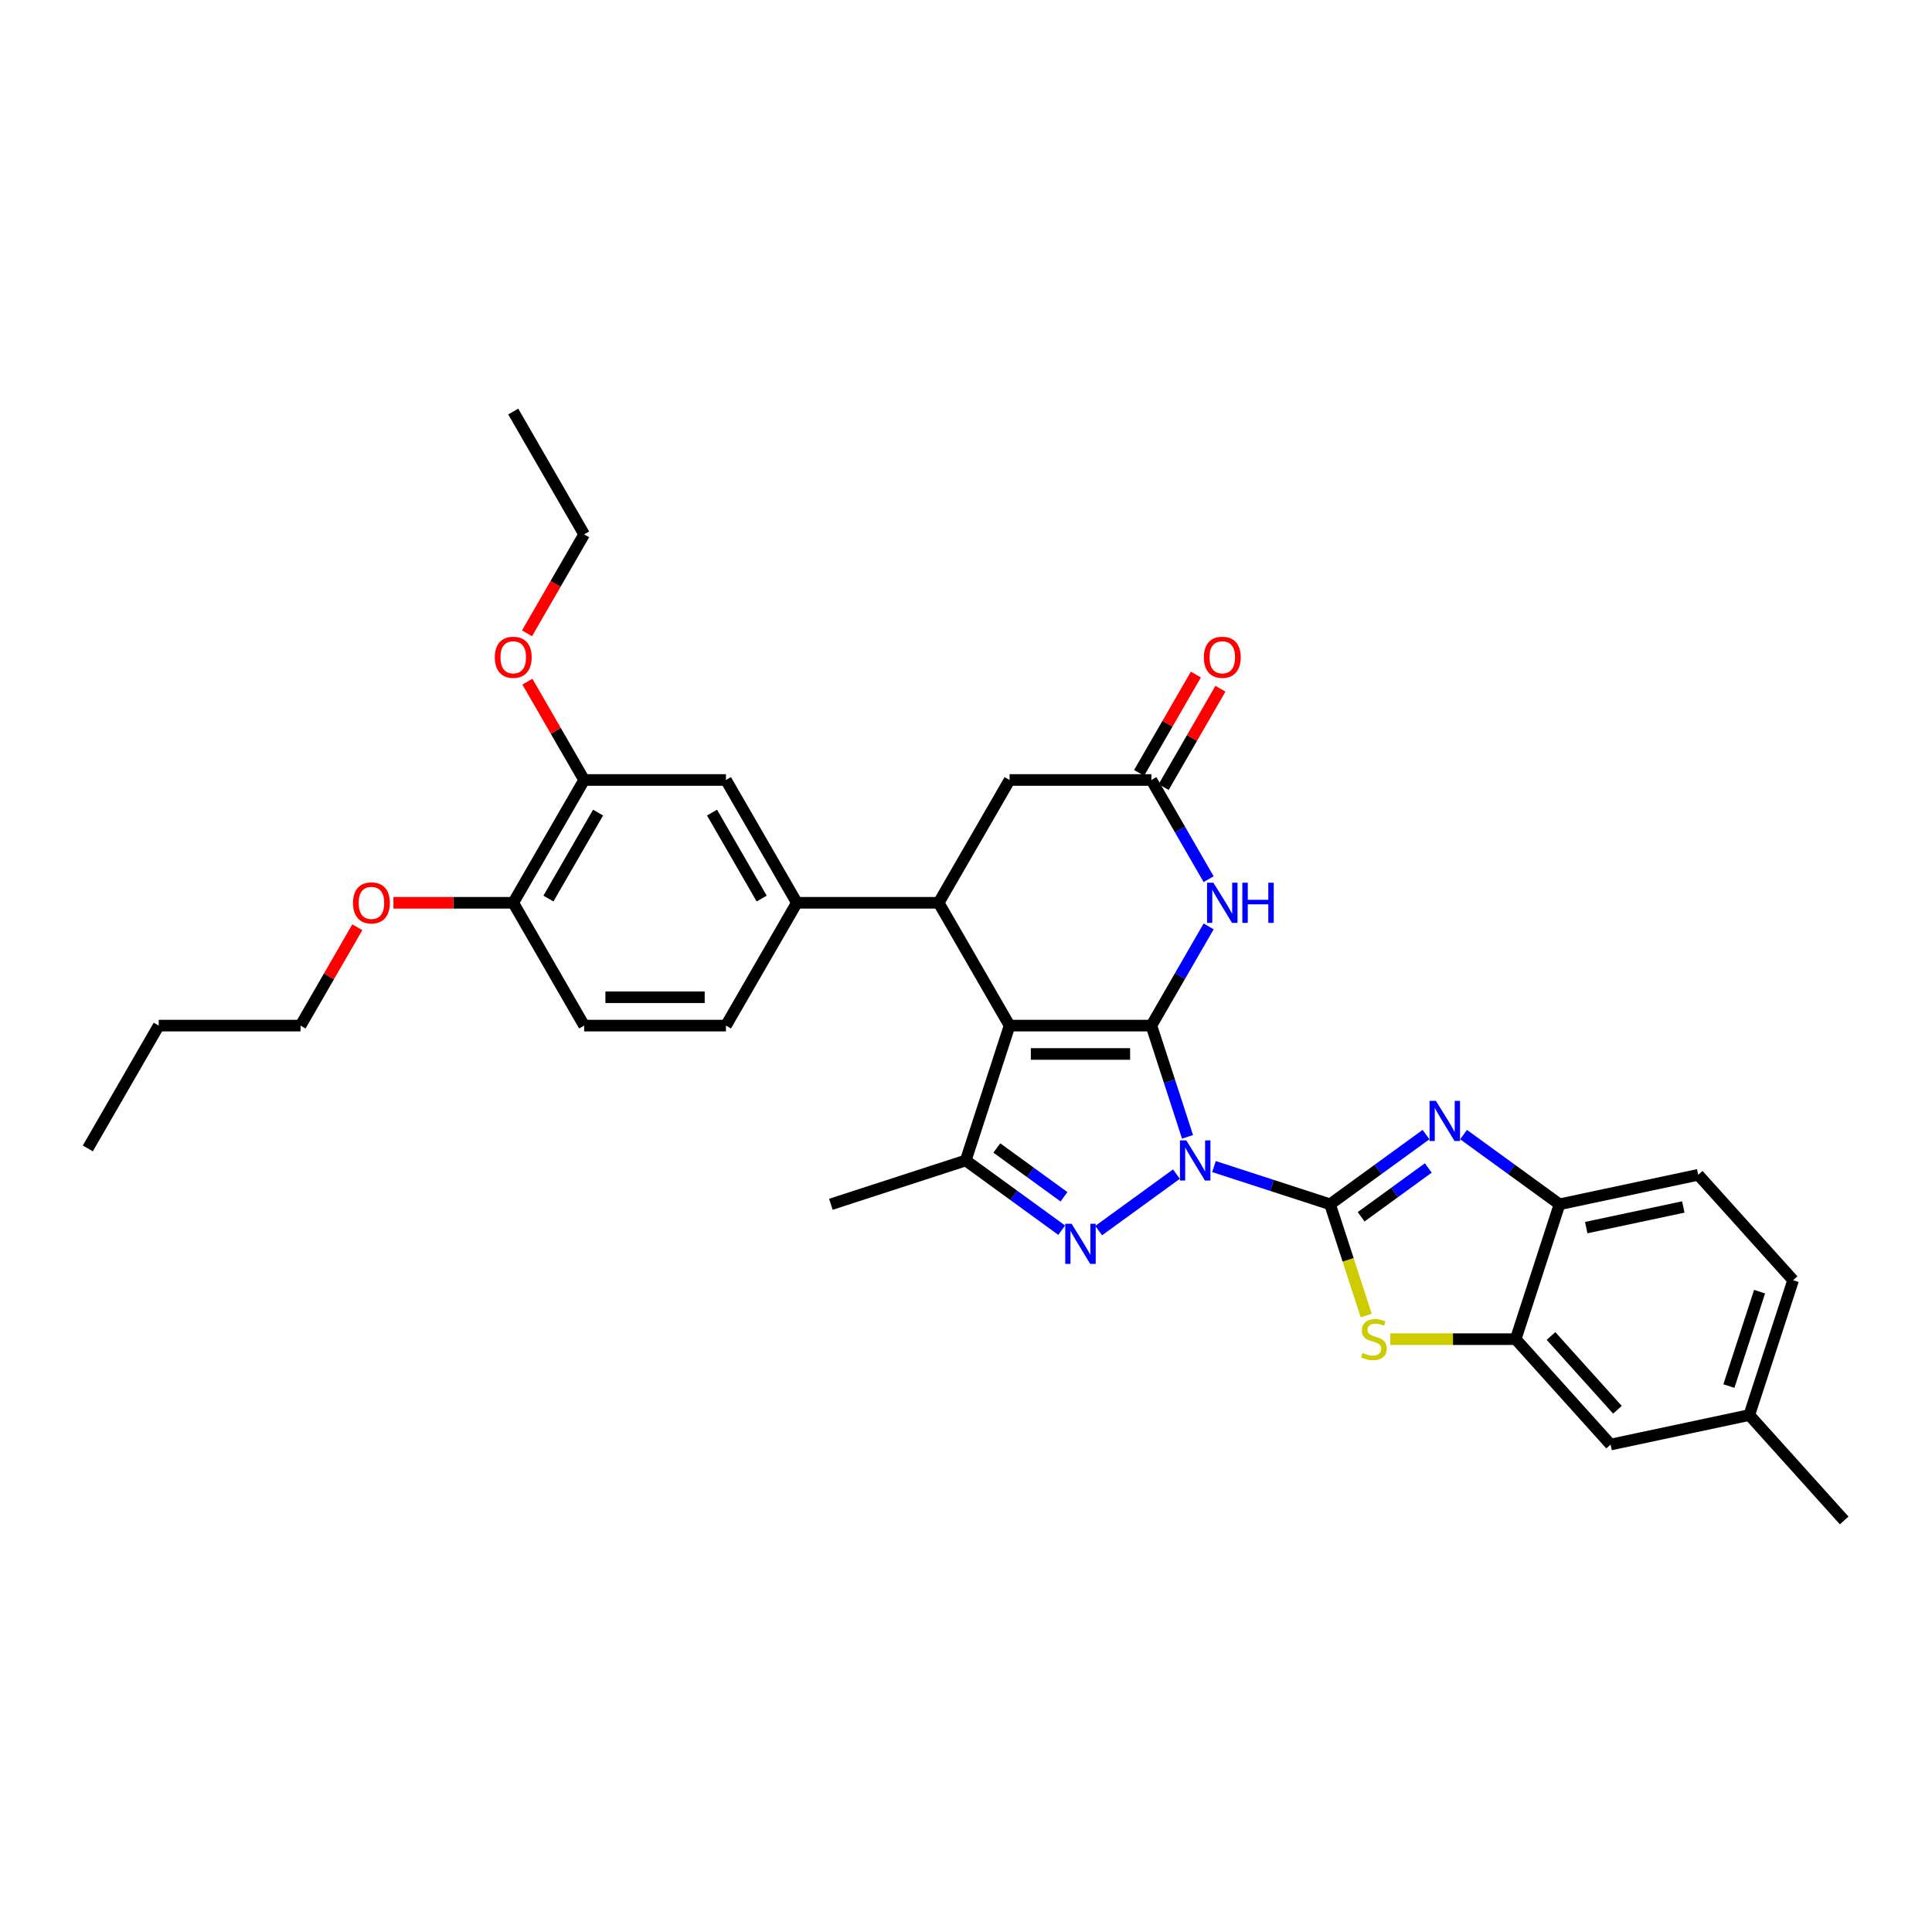 <?xml version='1.0' encoding='iso-8859-1'?>
<svg version='1.1' baseProfile='full'
              xmlns='http://www.w3.org/2000/svg'
                      xmlns:rdkit='http://www.rdkit.org/xml'
                      xmlns:xlink='http://www.w3.org/1999/xlink'
                  xml:space='preserve'
width='1000px' height='1000px' viewBox='0 0 1000 1000'>
<!-- END OF HEADER -->
<rect style='opacity:1.0;fill:#FFFFFF;stroke:none' width='1000' height='1000' x='0' y='0'> </rect>
<path class='bond-0' d='M 614.66,588.429 L 605.306,559.64' style='fill:none;fill-rule:evenodd;stroke:#0000FF;stroke-width:6px;stroke-linecap:butt;stroke-linejoin:miter;stroke-opacity:1' />
<path class='bond-0' d='M 605.306,559.64 L 595.952,530.851' style='fill:none;fill-rule:evenodd;stroke:#000000;stroke-width:6px;stroke-linecap:butt;stroke-linejoin:miter;stroke-opacity:1' />
<path class='bond-1' d='M 628.352,603.815 L 658.396,613.577' style='fill:none;fill-rule:evenodd;stroke:#0000FF;stroke-width:6px;stroke-linecap:butt;stroke-linejoin:miter;stroke-opacity:1' />
<path class='bond-1' d='M 658.396,613.577 L 688.441,623.339' style='fill:none;fill-rule:evenodd;stroke:#000000;stroke-width:6px;stroke-linecap:butt;stroke-linejoin:miter;stroke-opacity:1' />
<path class='bond-3' d='M 608.915,607.718 L 568.67,636.959' style='fill:none;fill-rule:evenodd;stroke:#0000FF;stroke-width:6px;stroke-linecap:butt;stroke-linejoin:miter;stroke-opacity:1' />
<path class='bond-2' d='M 595.952,530.851 L 522.552,530.851' style='fill:none;fill-rule:evenodd;stroke:#000000;stroke-width:6px;stroke-linecap:butt;stroke-linejoin:miter;stroke-opacity:1' />
<path class='bond-2' d='M 584.942,545.53 L 533.562,545.53' style='fill:none;fill-rule:evenodd;stroke:#000000;stroke-width:6px;stroke-linecap:butt;stroke-linejoin:miter;stroke-opacity:1' />
<path class='bond-6' d='M 595.952,530.851 L 610.772,505.182' style='fill:none;fill-rule:evenodd;stroke:#000000;stroke-width:6px;stroke-linecap:butt;stroke-linejoin:miter;stroke-opacity:1' />
<path class='bond-6' d='M 610.772,505.182 L 625.591,479.513' style='fill:none;fill-rule:evenodd;stroke:#0000FF;stroke-width:6px;stroke-linecap:butt;stroke-linejoin:miter;stroke-opacity:1' />
<path class='bond-4' d='M 688.441,623.339 L 713.272,605.298' style='fill:none;fill-rule:evenodd;stroke:#000000;stroke-width:6px;stroke-linecap:butt;stroke-linejoin:miter;stroke-opacity:1' />
<path class='bond-4' d='M 713.272,605.298 L 738.104,587.257' style='fill:none;fill-rule:evenodd;stroke:#0000FF;stroke-width:6px;stroke-linecap:butt;stroke-linejoin:miter;stroke-opacity:1' />
<path class='bond-4' d='M 704.519,629.803 L 721.901,617.174' style='fill:none;fill-rule:evenodd;stroke:#000000;stroke-width:6px;stroke-linecap:butt;stroke-linejoin:miter;stroke-opacity:1' />
<path class='bond-4' d='M 721.901,617.174 L 739.283,604.546' style='fill:none;fill-rule:evenodd;stroke:#0000FF;stroke-width:6px;stroke-linecap:butt;stroke-linejoin:miter;stroke-opacity:1' />
<path class='bond-8' d='M 688.441,623.339 L 697.8,652.144' style='fill:none;fill-rule:evenodd;stroke:#000000;stroke-width:6px;stroke-linecap:butt;stroke-linejoin:miter;stroke-opacity:1' />
<path class='bond-8' d='M 697.8,652.144 L 707.159,680.948' style='fill:none;fill-rule:evenodd;stroke:#CCCC00;stroke-width:6px;stroke-linecap:butt;stroke-linejoin:miter;stroke-opacity:1' />
<path class='bond-7' d='M 522.552,530.851 L 485.852,467.285' style='fill:none;fill-rule:evenodd;stroke:#000000;stroke-width:6px;stroke-linecap:butt;stroke-linejoin:miter;stroke-opacity:1' />
<path class='bond-33' d='M 522.552,530.851 L 499.87,600.658' style='fill:none;fill-rule:evenodd;stroke:#000000;stroke-width:6px;stroke-linecap:butt;stroke-linejoin:miter;stroke-opacity:1' />
<path class='bond-5' d='M 549.534,636.74 L 524.702,618.699' style='fill:none;fill-rule:evenodd;stroke:#0000FF;stroke-width:6px;stroke-linecap:butt;stroke-linejoin:miter;stroke-opacity:1' />
<path class='bond-5' d='M 524.702,618.699 L 499.87,600.658' style='fill:none;fill-rule:evenodd;stroke:#000000;stroke-width:6px;stroke-linecap:butt;stroke-linejoin:miter;stroke-opacity:1' />
<path class='bond-5' d='M 550.713,619.452 L 533.331,606.823' style='fill:none;fill-rule:evenodd;stroke:#0000FF;stroke-width:6px;stroke-linecap:butt;stroke-linejoin:miter;stroke-opacity:1' />
<path class='bond-5' d='M 533.331,606.823 L 515.948,594.194' style='fill:none;fill-rule:evenodd;stroke:#000000;stroke-width:6px;stroke-linecap:butt;stroke-linejoin:miter;stroke-opacity:1' />
<path class='bond-12' d='M 757.54,587.257 L 782.372,605.298' style='fill:none;fill-rule:evenodd;stroke:#0000FF;stroke-width:6px;stroke-linecap:butt;stroke-linejoin:miter;stroke-opacity:1' />
<path class='bond-12' d='M 782.372,605.298 L 807.204,623.339' style='fill:none;fill-rule:evenodd;stroke:#000000;stroke-width:6px;stroke-linecap:butt;stroke-linejoin:miter;stroke-opacity:1' />
<path class='bond-23' d='M 499.87,600.658 L 430.063,623.339' style='fill:none;fill-rule:evenodd;stroke:#000000;stroke-width:6px;stroke-linecap:butt;stroke-linejoin:miter;stroke-opacity:1' />
<path class='bond-9' d='M 625.591,455.056 L 610.772,429.387' style='fill:none;fill-rule:evenodd;stroke:#0000FF;stroke-width:6px;stroke-linecap:butt;stroke-linejoin:miter;stroke-opacity:1' />
<path class='bond-9' d='M 610.772,429.387 L 595.952,403.719' style='fill:none;fill-rule:evenodd;stroke:#000000;stroke-width:6px;stroke-linecap:butt;stroke-linejoin:miter;stroke-opacity:1' />
<path class='bond-11' d='M 485.852,467.285 L 412.453,467.285' style='fill:none;fill-rule:evenodd;stroke:#000000;stroke-width:6px;stroke-linecap:butt;stroke-linejoin:miter;stroke-opacity:1' />
<path class='bond-35' d='M 485.852,467.285 L 522.552,403.719' style='fill:none;fill-rule:evenodd;stroke:#000000;stroke-width:6px;stroke-linecap:butt;stroke-linejoin:miter;stroke-opacity:1' />
<path class='bond-10' d='M 719.622,693.147 L 752.072,693.147' style='fill:none;fill-rule:evenodd;stroke:#CCCC00;stroke-width:6px;stroke-linecap:butt;stroke-linejoin:miter;stroke-opacity:1' />
<path class='bond-10' d='M 752.072,693.147 L 784.522,693.147' style='fill:none;fill-rule:evenodd;stroke:#000000;stroke-width:6px;stroke-linecap:butt;stroke-linejoin:miter;stroke-opacity:1' />
<path class='bond-13' d='M 595.952,403.719 L 522.552,403.719' style='fill:none;fill-rule:evenodd;stroke:#000000;stroke-width:6px;stroke-linecap:butt;stroke-linejoin:miter;stroke-opacity:1' />
<path class='bond-18' d='M 602.308,407.389 L 617.001,381.94' style='fill:none;fill-rule:evenodd;stroke:#000000;stroke-width:6px;stroke-linecap:butt;stroke-linejoin:miter;stroke-opacity:1' />
<path class='bond-18' d='M 617.001,381.94 L 631.694,356.492' style='fill:none;fill-rule:evenodd;stroke:#FF0000;stroke-width:6px;stroke-linecap:butt;stroke-linejoin:miter;stroke-opacity:1' />
<path class='bond-18' d='M 589.595,400.049 L 604.288,374.6' style='fill:none;fill-rule:evenodd;stroke:#000000;stroke-width:6px;stroke-linecap:butt;stroke-linejoin:miter;stroke-opacity:1' />
<path class='bond-18' d='M 604.288,374.6 L 618.981,349.152' style='fill:none;fill-rule:evenodd;stroke:#FF0000;stroke-width:6px;stroke-linecap:butt;stroke-linejoin:miter;stroke-opacity:1' />
<path class='bond-16' d='M 784.522,693.147 L 833.636,747.693' style='fill:none;fill-rule:evenodd;stroke:#000000;stroke-width:6px;stroke-linecap:butt;stroke-linejoin:miter;stroke-opacity:1' />
<path class='bond-16' d='M 802.798,691.506 L 837.178,729.688' style='fill:none;fill-rule:evenodd;stroke:#000000;stroke-width:6px;stroke-linecap:butt;stroke-linejoin:miter;stroke-opacity:1' />
<path class='bond-34' d='M 784.522,693.147 L 807.204,623.339' style='fill:none;fill-rule:evenodd;stroke:#000000;stroke-width:6px;stroke-linecap:butt;stroke-linejoin:miter;stroke-opacity:1' />
<path class='bond-14' d='M 412.453,467.285 L 375.753,403.719' style='fill:none;fill-rule:evenodd;stroke:#000000;stroke-width:6px;stroke-linecap:butt;stroke-linejoin:miter;stroke-opacity:1' />
<path class='bond-14' d='M 394.234,465.09 L 368.545,420.594' style='fill:none;fill-rule:evenodd;stroke:#000000;stroke-width:6px;stroke-linecap:butt;stroke-linejoin:miter;stroke-opacity:1' />
<path class='bond-19' d='M 412.453,467.285 L 375.753,530.851' style='fill:none;fill-rule:evenodd;stroke:#000000;stroke-width:6px;stroke-linecap:butt;stroke-linejoin:miter;stroke-opacity:1' />
<path class='bond-20' d='M 807.204,623.339 L 878.999,608.079' style='fill:none;fill-rule:evenodd;stroke:#000000;stroke-width:6px;stroke-linecap:butt;stroke-linejoin:miter;stroke-opacity:1' />
<path class='bond-20' d='M 821.025,635.41 L 871.282,624.727' style='fill:none;fill-rule:evenodd;stroke:#000000;stroke-width:6px;stroke-linecap:butt;stroke-linejoin:miter;stroke-opacity:1' />
<path class='bond-15' d='M 375.753,403.719 L 302.353,403.719' style='fill:none;fill-rule:evenodd;stroke:#000000;stroke-width:6px;stroke-linecap:butt;stroke-linejoin:miter;stroke-opacity:1' />
<path class='bond-25' d='M 302.353,403.719 L 287.66,378.27' style='fill:none;fill-rule:evenodd;stroke:#000000;stroke-width:6px;stroke-linecap:butt;stroke-linejoin:miter;stroke-opacity:1' />
<path class='bond-25' d='M 287.66,378.27 L 272.968,352.822' style='fill:none;fill-rule:evenodd;stroke:#FF0000;stroke-width:6px;stroke-linecap:butt;stroke-linejoin:miter;stroke-opacity:1' />
<path class='bond-37' d='M 302.353,403.719 L 265.653,467.285' style='fill:none;fill-rule:evenodd;stroke:#000000;stroke-width:6px;stroke-linecap:butt;stroke-linejoin:miter;stroke-opacity:1' />
<path class='bond-37' d='M 309.561,420.594 L 283.872,465.09' style='fill:none;fill-rule:evenodd;stroke:#000000;stroke-width:6px;stroke-linecap:butt;stroke-linejoin:miter;stroke-opacity:1' />
<path class='bond-22' d='M 833.636,747.693 L 905.432,732.433' style='fill:none;fill-rule:evenodd;stroke:#000000;stroke-width:6px;stroke-linecap:butt;stroke-linejoin:miter;stroke-opacity:1' />
<path class='bond-17' d='M 265.653,467.285 L 302.353,530.851' style='fill:none;fill-rule:evenodd;stroke:#000000;stroke-width:6px;stroke-linecap:butt;stroke-linejoin:miter;stroke-opacity:1' />
<path class='bond-26' d='M 265.653,467.285 L 234.642,467.285' style='fill:none;fill-rule:evenodd;stroke:#000000;stroke-width:6px;stroke-linecap:butt;stroke-linejoin:miter;stroke-opacity:1' />
<path class='bond-26' d='M 234.642,467.285 L 203.631,467.285' style='fill:none;fill-rule:evenodd;stroke:#FF0000;stroke-width:6px;stroke-linecap:butt;stroke-linejoin:miter;stroke-opacity:1' />
<path class='bond-21' d='M 375.753,530.851 L 302.353,530.851' style='fill:none;fill-rule:evenodd;stroke:#000000;stroke-width:6px;stroke-linecap:butt;stroke-linejoin:miter;stroke-opacity:1' />
<path class='bond-21' d='M 364.743,516.171 L 313.363,516.171' style='fill:none;fill-rule:evenodd;stroke:#000000;stroke-width:6px;stroke-linecap:butt;stroke-linejoin:miter;stroke-opacity:1' />
<path class='bond-24' d='M 878.999,608.079 L 928.113,662.625' style='fill:none;fill-rule:evenodd;stroke:#000000;stroke-width:6px;stroke-linecap:butt;stroke-linejoin:miter;stroke-opacity:1' />
<path class='bond-28' d='M 905.432,732.433 L 954.545,786.979' style='fill:none;fill-rule:evenodd;stroke:#000000;stroke-width:6px;stroke-linecap:butt;stroke-linejoin:miter;stroke-opacity:1' />
<path class='bond-36' d='M 905.432,732.433 L 928.113,662.625' style='fill:none;fill-rule:evenodd;stroke:#000000;stroke-width:6px;stroke-linecap:butt;stroke-linejoin:miter;stroke-opacity:1' />
<path class='bond-36' d='M 894.872,717.425 L 910.75,668.56' style='fill:none;fill-rule:evenodd;stroke:#000000;stroke-width:6px;stroke-linecap:butt;stroke-linejoin:miter;stroke-opacity:1' />
<path class='bond-27' d='M 272.781,327.807 L 287.567,302.197' style='fill:none;fill-rule:evenodd;stroke:#FF0000;stroke-width:6px;stroke-linecap:butt;stroke-linejoin:miter;stroke-opacity:1' />
<path class='bond-27' d='M 287.567,302.197 L 302.353,276.587' style='fill:none;fill-rule:evenodd;stroke:#000000;stroke-width:6px;stroke-linecap:butt;stroke-linejoin:miter;stroke-opacity:1' />
<path class='bond-29' d='M 184.939,479.953 L 170.247,505.402' style='fill:none;fill-rule:evenodd;stroke:#FF0000;stroke-width:6px;stroke-linecap:butt;stroke-linejoin:miter;stroke-opacity:1' />
<path class='bond-29' d='M 170.247,505.402 L 155.554,530.851' style='fill:none;fill-rule:evenodd;stroke:#000000;stroke-width:6px;stroke-linecap:butt;stroke-linejoin:miter;stroke-opacity:1' />
<path class='bond-31' d='M 302.353,276.587 L 265.653,213.021' style='fill:none;fill-rule:evenodd;stroke:#000000;stroke-width:6px;stroke-linecap:butt;stroke-linejoin:miter;stroke-opacity:1' />
<path class='bond-30' d='M 155.554,530.851 L 82.154,530.851' style='fill:none;fill-rule:evenodd;stroke:#000000;stroke-width:6px;stroke-linecap:butt;stroke-linejoin:miter;stroke-opacity:1' />
<path class='bond-32' d='M 82.154,530.851 L 45.455,594.416' style='fill:none;fill-rule:evenodd;stroke:#000000;stroke-width:6px;stroke-linecap:butt;stroke-linejoin:miter;stroke-opacity:1' />
<path  class='atom-0' d='M 614.039 590.264
L 620.85 601.274
Q 621.525 602.361, 622.612 604.328
Q 623.698 606.295, 623.757 606.412
L 623.757 590.264
L 626.517 590.264
L 626.517 611.051
L 623.669 611.051
L 616.358 599.014
Q 615.507 597.604, 614.596 595.99
Q 613.716 594.375, 613.451 593.876
L 613.451 611.051
L 610.75 611.051
L 610.75 590.264
L 614.039 590.264
' fill='#0000FF'/>
<path  class='atom-4' d='M 554.657 633.408
L 561.469 644.418
Q 562.144 645.504, 563.23 647.471
Q 564.316 649.438, 564.375 649.555
L 564.375 633.408
L 567.135 633.408
L 567.135 654.194
L 564.287 654.194
L 556.976 642.157
Q 556.125 640.748, 555.215 639.133
Q 554.334 637.518, 554.07 637.019
L 554.07 654.194
L 551.369 654.194
L 551.369 633.408
L 554.657 633.408
' fill='#0000FF'/>
<path  class='atom-5' d='M 743.227 569.803
L 750.039 580.813
Q 750.714 581.899, 751.8 583.866
Q 752.887 585.833, 752.945 585.951
L 752.945 569.803
L 755.705 569.803
L 755.705 590.59
L 752.857 590.59
L 745.547 578.552
Q 744.695 577.143, 743.785 575.528
Q 742.904 573.913, 742.64 573.414
L 742.64 590.59
L 739.939 590.59
L 739.939 569.803
L 743.227 569.803
' fill='#0000FF'/>
<path  class='atom-7' d='M 628.057 456.891
L 634.868 467.901
Q 635.543 468.987, 636.63 470.955
Q 637.716 472.922, 637.775 473.039
L 637.775 456.891
L 640.535 456.891
L 640.535 477.678
L 637.687 477.678
L 630.376 465.64
Q 629.525 464.231, 628.615 462.616
Q 627.734 461.002, 627.469 460.502
L 627.469 477.678
L 624.768 477.678
L 624.768 456.891
L 628.057 456.891
' fill='#0000FF'/>
<path  class='atom-7' d='M 643.03 456.891
L 645.849 456.891
L 645.849 465.729
L 656.477 465.729
L 656.477 456.891
L 659.296 456.891
L 659.296 477.678
L 656.477 477.678
L 656.477 468.077
L 645.849 468.077
L 645.849 477.678
L 643.03 477.678
L 643.03 456.891
' fill='#0000FF'/>
<path  class='atom-9' d='M 705.25 700.281
Q 705.485 700.369, 706.454 700.78
Q 707.423 701.191, 708.48 701.455
Q 709.566 701.69, 710.623 701.69
Q 712.59 701.69, 713.735 700.751
Q 714.88 699.782, 714.88 698.108
Q 714.88 696.963, 714.293 696.259
Q 713.735 695.554, 712.855 695.172
Q 711.974 694.791, 710.506 694.35
Q 708.656 693.793, 707.54 693.264
Q 706.454 692.736, 705.661 691.62
Q 704.898 690.504, 704.898 688.625
Q 704.898 686.012, 706.66 684.397
Q 708.451 682.783, 711.974 682.783
Q 714.381 682.783, 717.112 683.928
L 716.436 686.188
Q 713.941 685.161, 712.062 685.161
Q 710.036 685.161, 708.92 686.012
Q 707.805 686.834, 707.834 688.273
Q 707.834 689.389, 708.392 690.064
Q 708.979 690.739, 709.801 691.121
Q 710.653 691.503, 712.062 691.943
Q 713.941 692.53, 715.057 693.117
Q 716.172 693.704, 716.965 694.908
Q 717.787 696.083, 717.787 698.108
Q 717.787 700.986, 715.849 702.542
Q 713.941 704.069, 710.741 704.069
Q 708.891 704.069, 707.482 703.657
Q 706.102 703.276, 704.458 702.601
L 705.25 700.281
' fill='#CCCC00'/>
<path  class='atom-19' d='M 623.11 340.211
Q 623.11 335.22, 625.576 332.431
Q 628.042 329.642, 632.651 329.642
Q 637.261 329.642, 639.727 332.431
Q 642.193 335.22, 642.193 340.211
Q 642.193 345.261, 639.698 348.139
Q 637.202 350.987, 632.651 350.987
Q 628.071 350.987, 625.576 348.139
Q 623.11 345.291, 623.11 340.211
M 632.651 348.638
Q 635.822 348.638, 637.525 346.524
Q 639.257 344.381, 639.257 340.211
Q 639.257 336.13, 637.525 334.075
Q 635.822 331.991, 632.651 331.991
Q 629.481 331.991, 627.748 334.046
Q 626.046 336.101, 626.046 340.211
Q 626.046 344.41, 627.748 346.524
Q 629.481 348.638, 632.651 348.638
' fill='#FF0000'/>
<path  class='atom-26' d='M 256.111 340.211
Q 256.111 335.22, 258.578 332.431
Q 261.044 329.642, 265.653 329.642
Q 270.263 329.642, 272.729 332.431
Q 275.195 335.22, 275.195 340.211
Q 275.195 345.261, 272.7 348.139
Q 270.204 350.987, 265.653 350.987
Q 261.073 350.987, 258.578 348.139
Q 256.111 345.291, 256.111 340.211
M 265.653 348.638
Q 268.824 348.638, 270.527 346.524
Q 272.259 344.381, 272.259 340.211
Q 272.259 336.13, 270.527 334.075
Q 268.824 331.991, 265.653 331.991
Q 262.483 331.991, 260.75 334.046
Q 259.047 336.101, 259.047 340.211
Q 259.047 344.41, 260.75 346.524
Q 262.483 348.638, 265.653 348.638
' fill='#FF0000'/>
<path  class='atom-27' d='M 182.712 467.343
Q 182.712 462.352, 185.178 459.563
Q 187.644 456.774, 192.254 456.774
Q 196.863 456.774, 199.33 459.563
Q 201.796 462.352, 201.796 467.343
Q 201.796 472.393, 199.3 475.271
Q 196.805 478.118, 192.254 478.118
Q 187.674 478.118, 185.178 475.271
Q 182.712 472.423, 182.712 467.343
M 192.254 475.77
Q 195.425 475.77, 197.128 473.656
Q 198.86 471.512, 198.86 467.343
Q 198.86 463.262, 197.128 461.207
Q 195.425 459.123, 192.254 459.123
Q 189.083 459.123, 187.351 461.178
Q 185.648 463.233, 185.648 467.343
Q 185.648 471.542, 187.351 473.656
Q 189.083 475.77, 192.254 475.77
' fill='#FF0000'/>
</svg>
